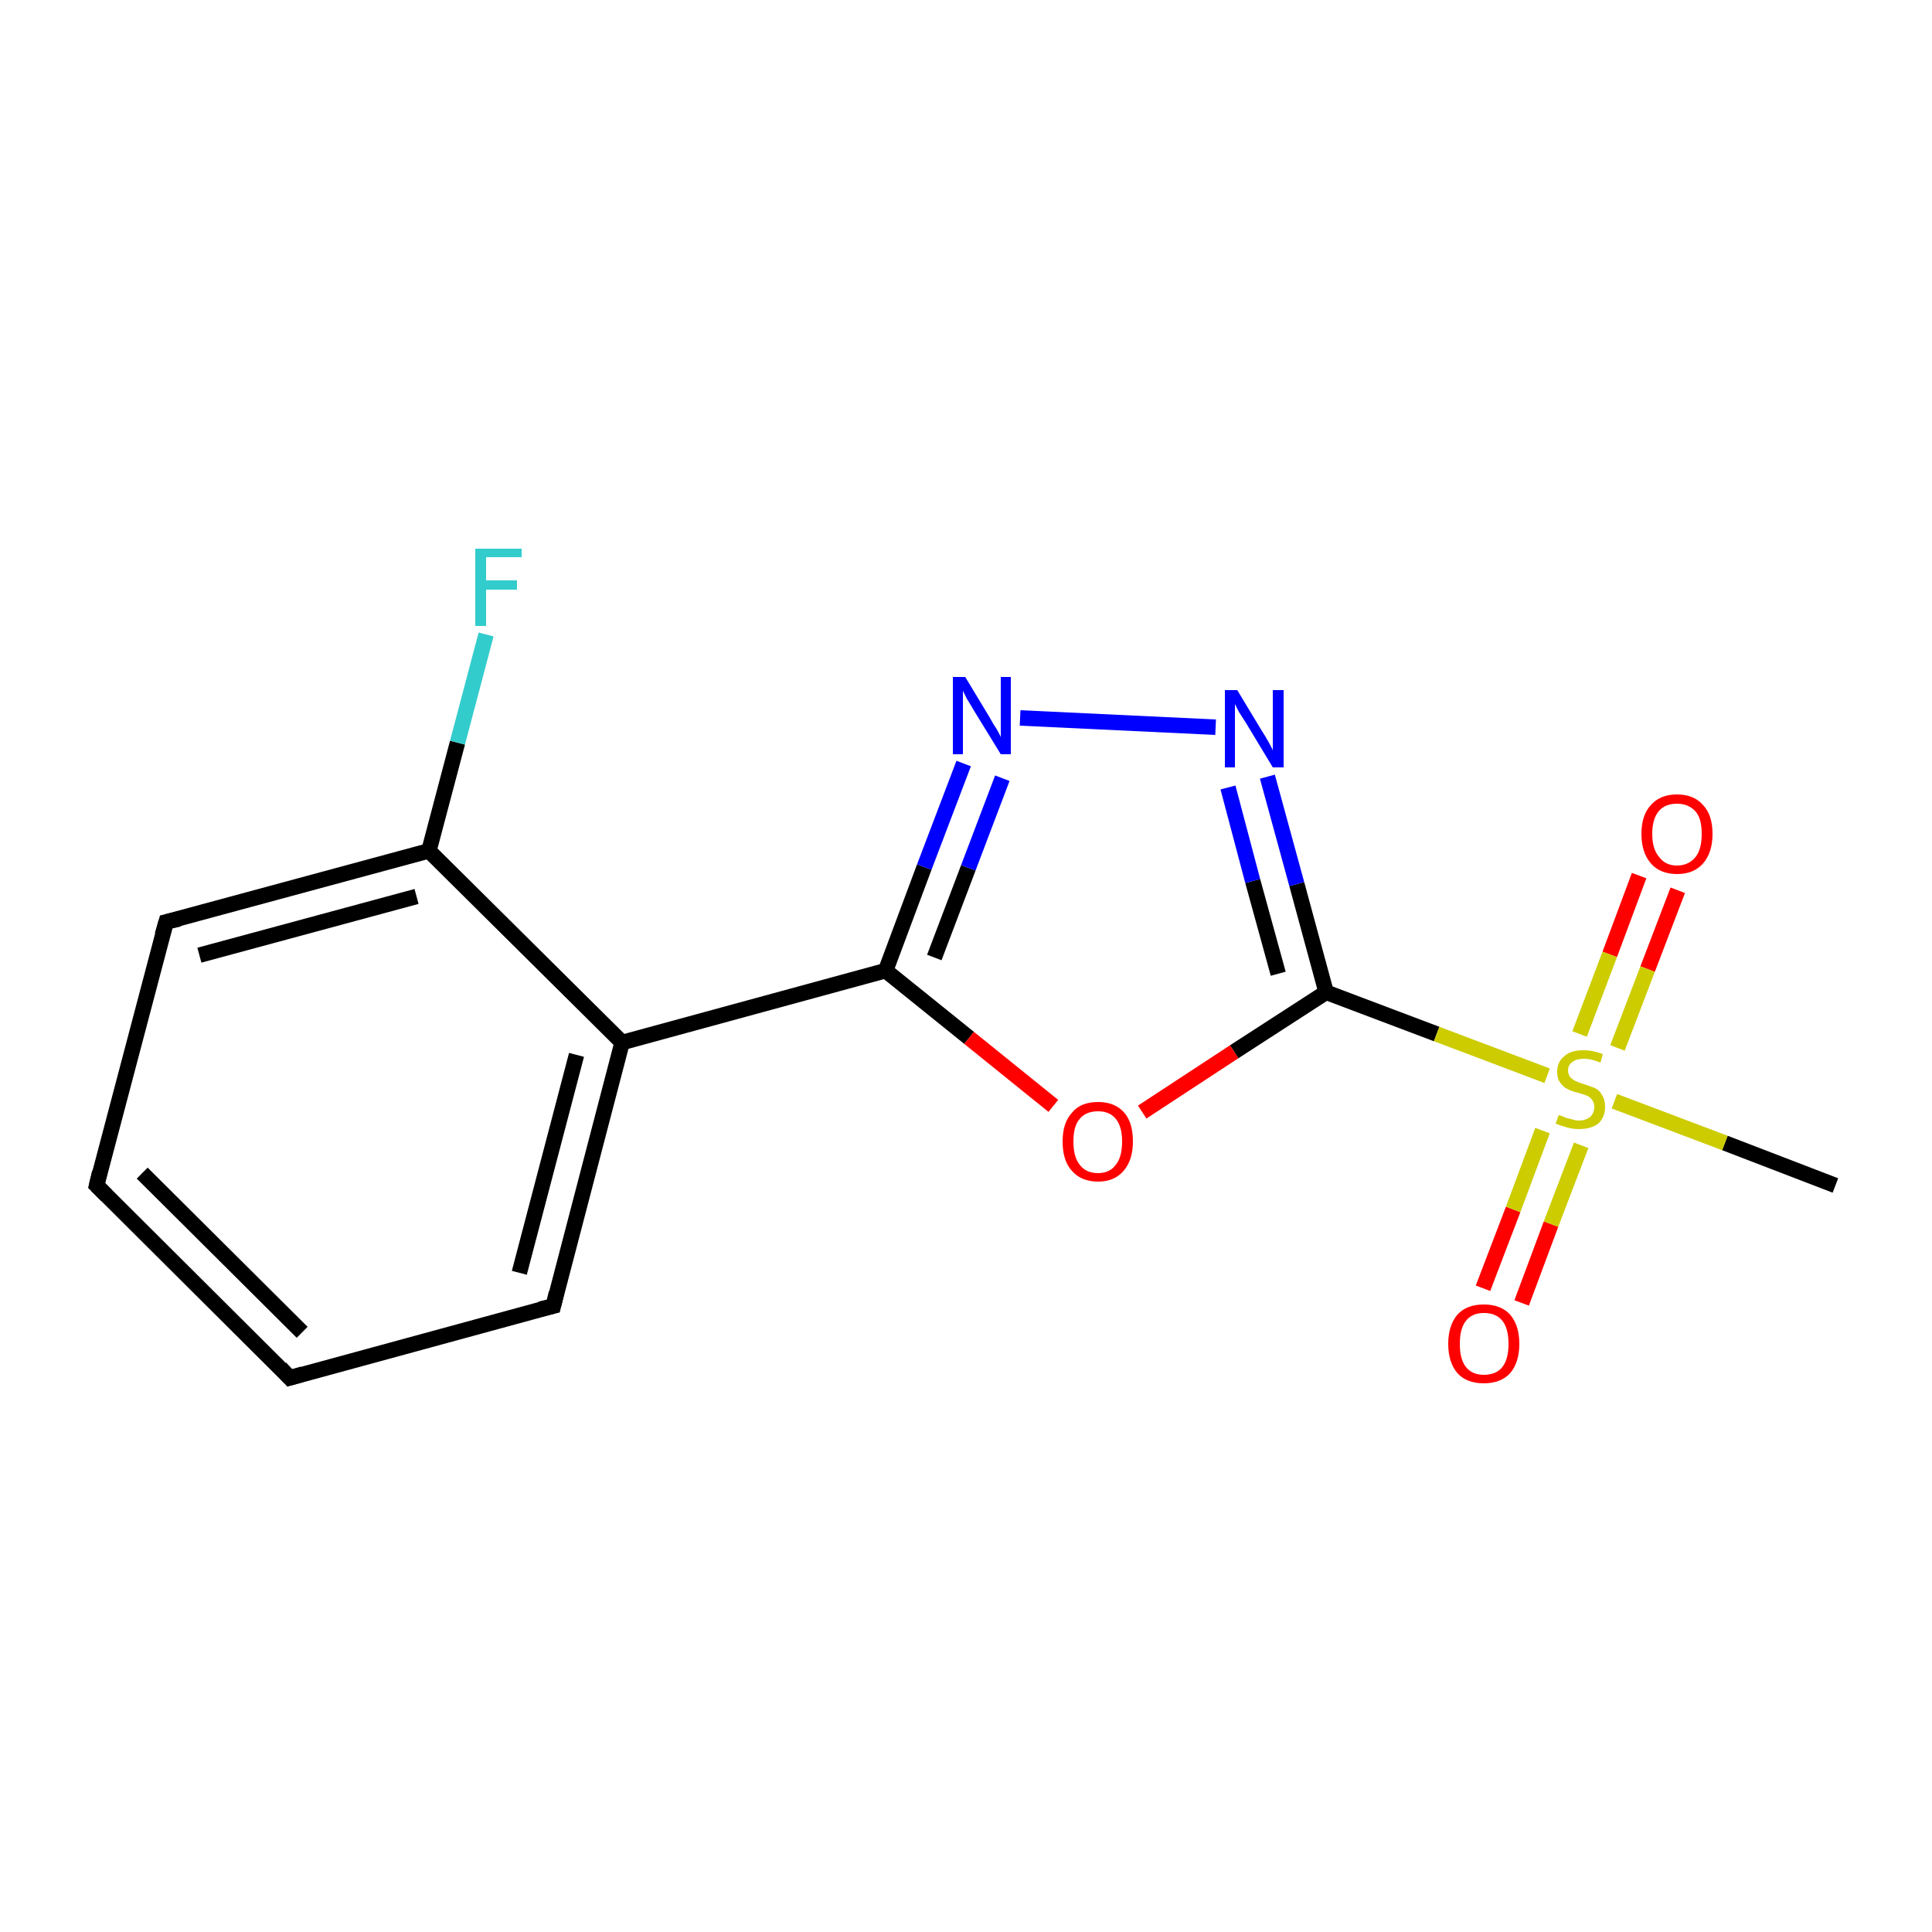 <?xml version='1.0' encoding='iso-8859-1'?>
<svg version='1.1' baseProfile='full'
              xmlns='http://www.w3.org/2000/svg'
                      xmlns:rdkit='http://www.rdkit.org/xml'
                      xmlns:xlink='http://www.w3.org/1999/xlink'
                  xml:space='preserve'
width='250px' height='250px' viewBox='0 0 250 250'>
<!-- END OF HEADER -->
<rect style='opacity:1.0;fill:#FFFFFF;stroke:none' width='250.0' height='250.0' x='0.0' y='0.0'> </rect>
<path class='bond-0 atom-0 atom-15' d='M 237.5,153.4 L 223.2,147.9' style='fill:none;fill-rule:evenodd;stroke:#000000;stroke-width:2.0px;stroke-linecap:butt;stroke-linejoin:miter;stroke-opacity:1' />
<path class='bond-0 atom-0 atom-15' d='M 223.2,147.9 L 208.9,142.5' style='fill:none;fill-rule:evenodd;stroke:#CCCC00;stroke-width:2.0px;stroke-linecap:butt;stroke-linejoin:miter;stroke-opacity:1' />
<path class='bond-1 atom-1 atom-2' d='M 37.5,178.3 L 12.5,153.4' style='fill:none;fill-rule:evenodd;stroke:#000000;stroke-width:2.0px;stroke-linecap:butt;stroke-linejoin:miter;stroke-opacity:1' />
<path class='bond-1 atom-1 atom-2' d='M 39.1,172.4 L 18.4,151.8' style='fill:none;fill-rule:evenodd;stroke:#000000;stroke-width:2.0px;stroke-linecap:butt;stroke-linejoin:miter;stroke-opacity:1' />
<path class='bond-2 atom-1 atom-3' d='M 37.5,178.3 L 71.6,169.0' style='fill:none;fill-rule:evenodd;stroke:#000000;stroke-width:2.0px;stroke-linecap:butt;stroke-linejoin:miter;stroke-opacity:1' />
<path class='bond-3 atom-2 atom-4' d='M 12.5,153.4 L 21.5,119.3' style='fill:none;fill-rule:evenodd;stroke:#000000;stroke-width:2.0px;stroke-linecap:butt;stroke-linejoin:miter;stroke-opacity:1' />
<path class='bond-4 atom-3 atom-5' d='M 71.6,169.0 L 80.5,134.9' style='fill:none;fill-rule:evenodd;stroke:#000000;stroke-width:2.0px;stroke-linecap:butt;stroke-linejoin:miter;stroke-opacity:1' />
<path class='bond-4 atom-3 atom-5' d='M 67.2,164.7 L 74.6,136.5' style='fill:none;fill-rule:evenodd;stroke:#000000;stroke-width:2.0px;stroke-linecap:butt;stroke-linejoin:miter;stroke-opacity:1' />
<path class='bond-5 atom-4 atom-6' d='M 21.5,119.3 L 55.5,110.1' style='fill:none;fill-rule:evenodd;stroke:#000000;stroke-width:2.0px;stroke-linecap:butt;stroke-linejoin:miter;stroke-opacity:1' />
<path class='bond-5 atom-4 atom-6' d='M 25.8,123.6 L 53.9,116.0' style='fill:none;fill-rule:evenodd;stroke:#000000;stroke-width:2.0px;stroke-linecap:butt;stroke-linejoin:miter;stroke-opacity:1' />
<path class='bond-6 atom-5 atom-6' d='M 80.5,134.9 L 55.5,110.1' style='fill:none;fill-rule:evenodd;stroke:#000000;stroke-width:2.0px;stroke-linecap:butt;stroke-linejoin:miter;stroke-opacity:1' />
<path class='bond-7 atom-5 atom-7' d='M 80.5,134.9 L 114.6,125.6' style='fill:none;fill-rule:evenodd;stroke:#000000;stroke-width:2.0px;stroke-linecap:butt;stroke-linejoin:miter;stroke-opacity:1' />
<path class='bond-8 atom-6 atom-9' d='M 55.5,110.1 L 59.2,96.1' style='fill:none;fill-rule:evenodd;stroke:#000000;stroke-width:2.0px;stroke-linecap:butt;stroke-linejoin:miter;stroke-opacity:1' />
<path class='bond-8 atom-6 atom-9' d='M 59.2,96.1 L 62.9,82.1' style='fill:none;fill-rule:evenodd;stroke:#33CCCC;stroke-width:2.0px;stroke-linecap:butt;stroke-linejoin:miter;stroke-opacity:1' />
<path class='bond-9 atom-7 atom-10' d='M 114.6,125.6 L 119.6,112.2' style='fill:none;fill-rule:evenodd;stroke:#000000;stroke-width:2.0px;stroke-linecap:butt;stroke-linejoin:miter;stroke-opacity:1' />
<path class='bond-9 atom-7 atom-10' d='M 119.6,112.2 L 124.7,98.8' style='fill:none;fill-rule:evenodd;stroke:#0000FF;stroke-width:2.0px;stroke-linecap:butt;stroke-linejoin:miter;stroke-opacity:1' />
<path class='bond-9 atom-7 atom-10' d='M 120.9,123.9 L 125.3,112.3' style='fill:none;fill-rule:evenodd;stroke:#000000;stroke-width:2.0px;stroke-linecap:butt;stroke-linejoin:miter;stroke-opacity:1' />
<path class='bond-9 atom-7 atom-10' d='M 125.3,112.3 L 129.7,100.7' style='fill:none;fill-rule:evenodd;stroke:#0000FF;stroke-width:2.0px;stroke-linecap:butt;stroke-linejoin:miter;stroke-opacity:1' />
<path class='bond-10 atom-7 atom-14' d='M 114.6,125.6 L 125.4,134.3' style='fill:none;fill-rule:evenodd;stroke:#000000;stroke-width:2.0px;stroke-linecap:butt;stroke-linejoin:miter;stroke-opacity:1' />
<path class='bond-10 atom-7 atom-14' d='M 125.4,134.3 L 136.3,143.1' style='fill:none;fill-rule:evenodd;stroke:#FF0000;stroke-width:2.0px;stroke-linecap:butt;stroke-linejoin:miter;stroke-opacity:1' />
<path class='bond-11 atom-8 atom-11' d='M 171.6,128.4 L 167.8,114.4' style='fill:none;fill-rule:evenodd;stroke:#000000;stroke-width:2.0px;stroke-linecap:butt;stroke-linejoin:miter;stroke-opacity:1' />
<path class='bond-11 atom-8 atom-11' d='M 167.8,114.4 L 164.0,100.5' style='fill:none;fill-rule:evenodd;stroke:#0000FF;stroke-width:2.0px;stroke-linecap:butt;stroke-linejoin:miter;stroke-opacity:1' />
<path class='bond-11 atom-8 atom-11' d='M 165.4,126.0 L 162.1,114.0' style='fill:none;fill-rule:evenodd;stroke:#000000;stroke-width:2.0px;stroke-linecap:butt;stroke-linejoin:miter;stroke-opacity:1' />
<path class='bond-11 atom-8 atom-11' d='M 162.1,114.0 L 158.9,101.9' style='fill:none;fill-rule:evenodd;stroke:#0000FF;stroke-width:2.0px;stroke-linecap:butt;stroke-linejoin:miter;stroke-opacity:1' />
<path class='bond-12 atom-8 atom-14' d='M 171.6,128.4 L 159.7,136.1' style='fill:none;fill-rule:evenodd;stroke:#000000;stroke-width:2.0px;stroke-linecap:butt;stroke-linejoin:miter;stroke-opacity:1' />
<path class='bond-12 atom-8 atom-14' d='M 159.7,136.1 L 147.8,143.9' style='fill:none;fill-rule:evenodd;stroke:#FF0000;stroke-width:2.0px;stroke-linecap:butt;stroke-linejoin:miter;stroke-opacity:1' />
<path class='bond-13 atom-8 atom-15' d='M 171.6,128.4 L 185.9,133.8' style='fill:none;fill-rule:evenodd;stroke:#000000;stroke-width:2.0px;stroke-linecap:butt;stroke-linejoin:miter;stroke-opacity:1' />
<path class='bond-13 atom-8 atom-15' d='M 185.9,133.8 L 200.2,139.2' style='fill:none;fill-rule:evenodd;stroke:#CCCC00;stroke-width:2.0px;stroke-linecap:butt;stroke-linejoin:miter;stroke-opacity:1' />
<path class='bond-14 atom-10 atom-11' d='M 132.0,92.9 L 157.3,94.1' style='fill:none;fill-rule:evenodd;stroke:#0000FF;stroke-width:2.0px;stroke-linecap:butt;stroke-linejoin:miter;stroke-opacity:1' />
<path class='bond-15 atom-12 atom-15' d='M 217.1,115.2 L 213.2,125.4' style='fill:none;fill-rule:evenodd;stroke:#FF0000;stroke-width:2.0px;stroke-linecap:butt;stroke-linejoin:miter;stroke-opacity:1' />
<path class='bond-15 atom-12 atom-15' d='M 213.2,125.4 L 209.3,135.6' style='fill:none;fill-rule:evenodd;stroke:#CCCC00;stroke-width:2.0px;stroke-linecap:butt;stroke-linejoin:miter;stroke-opacity:1' />
<path class='bond-15 atom-12 atom-15' d='M 212.1,113.3 L 208.3,123.5' style='fill:none;fill-rule:evenodd;stroke:#FF0000;stroke-width:2.0px;stroke-linecap:butt;stroke-linejoin:miter;stroke-opacity:1' />
<path class='bond-15 atom-12 atom-15' d='M 208.3,123.5 L 204.4,133.8' style='fill:none;fill-rule:evenodd;stroke:#CCCC00;stroke-width:2.0px;stroke-linecap:butt;stroke-linejoin:miter;stroke-opacity:1' />
<path class='bond-16 atom-13 atom-15' d='M 191.9,166.7 L 195.8,156.5' style='fill:none;fill-rule:evenodd;stroke:#FF0000;stroke-width:2.0px;stroke-linecap:butt;stroke-linejoin:miter;stroke-opacity:1' />
<path class='bond-16 atom-13 atom-15' d='M 195.8,156.5 L 199.6,146.3' style='fill:none;fill-rule:evenodd;stroke:#CCCC00;stroke-width:2.0px;stroke-linecap:butt;stroke-linejoin:miter;stroke-opacity:1' />
<path class='bond-16 atom-13 atom-15' d='M 196.9,168.6 L 200.7,158.4' style='fill:none;fill-rule:evenodd;stroke:#FF0000;stroke-width:2.0px;stroke-linecap:butt;stroke-linejoin:miter;stroke-opacity:1' />
<path class='bond-16 atom-13 atom-15' d='M 200.7,158.4 L 204.6,148.2' style='fill:none;fill-rule:evenodd;stroke:#CCCC00;stroke-width:2.0px;stroke-linecap:butt;stroke-linejoin:miter;stroke-opacity:1' />
<path d='M 36.3,177.0 L 37.5,178.3 L 39.2,177.8' style='fill:none;stroke:#000000;stroke-width:2.0px;stroke-linecap:butt;stroke-linejoin:miter;stroke-opacity:1;' />
<path d='M 13.8,154.7 L 12.5,153.4 L 12.9,151.7' style='fill:none;stroke:#000000;stroke-width:2.0px;stroke-linecap:butt;stroke-linejoin:miter;stroke-opacity:1;' />
<path d='M 69.9,169.4 L 71.6,169.0 L 72.0,167.3' style='fill:none;stroke:#000000;stroke-width:2.0px;stroke-linecap:butt;stroke-linejoin:miter;stroke-opacity:1;' />
<path d='M 21.0,121.0 L 21.5,119.3 L 23.2,118.9' style='fill:none;stroke:#000000;stroke-width:2.0px;stroke-linecap:butt;stroke-linejoin:miter;stroke-opacity:1;' />
<path class='atom-9' d='M 61.5 71.0
L 67.5 71.0
L 67.5 72.1
L 62.9 72.1
L 62.9 75.1
L 66.9 75.1
L 66.9 76.3
L 62.9 76.3
L 62.9 81.0
L 61.5 81.0
L 61.5 71.0
' fill='#33CCCC'/>
<path class='atom-10' d='M 124.9 87.6
L 128.1 92.9
Q 128.4 93.5, 129.0 94.4
Q 129.5 95.3, 129.5 95.4
L 129.5 87.6
L 130.8 87.6
L 130.8 97.6
L 129.5 97.6
L 126.0 91.9
Q 125.6 91.2, 125.1 90.4
Q 124.7 89.6, 124.6 89.4
L 124.6 97.6
L 123.3 97.6
L 123.3 87.6
L 124.9 87.6
' fill='#0000FF'/>
<path class='atom-11' d='M 160.1 89.3
L 163.3 94.6
Q 163.7 95.2, 164.2 96.1
Q 164.7 97.0, 164.7 97.1
L 164.7 89.3
L 166.1 89.3
L 166.1 99.3
L 164.7 99.3
L 161.2 93.5
Q 160.8 92.9, 160.3 92.1
Q 159.9 91.3, 159.8 91.1
L 159.8 99.3
L 158.5 99.3
L 158.5 89.3
L 160.1 89.3
' fill='#0000FF'/>
<path class='atom-12' d='M 212.4 107.9
Q 212.4 105.5, 213.6 104.2
Q 214.8 102.8, 217.0 102.8
Q 219.2 102.8, 220.4 104.2
Q 221.6 105.5, 221.6 107.9
Q 221.6 110.3, 220.4 111.7
Q 219.2 113.1, 217.0 113.1
Q 214.8 113.1, 213.6 111.7
Q 212.4 110.3, 212.4 107.9
M 217.0 112.0
Q 218.5 112.0, 219.4 110.9
Q 220.2 109.9, 220.2 107.9
Q 220.2 105.9, 219.4 105.0
Q 218.5 104.0, 217.0 104.0
Q 215.5 104.0, 214.7 104.9
Q 213.8 105.9, 213.8 107.9
Q 213.8 109.9, 214.7 110.9
Q 215.5 112.0, 217.0 112.0
' fill='#FF0000'/>
<path class='atom-13' d='M 187.4 173.9
Q 187.4 171.5, 188.6 170.1
Q 189.8 168.8, 192.0 168.8
Q 194.2 168.8, 195.4 170.1
Q 196.6 171.5, 196.6 173.9
Q 196.6 176.3, 195.4 177.7
Q 194.2 179.0, 192.0 179.0
Q 189.8 179.0, 188.6 177.7
Q 187.4 176.3, 187.4 173.9
M 192.0 177.9
Q 193.6 177.9, 194.4 176.9
Q 195.2 175.9, 195.2 173.9
Q 195.2 171.9, 194.4 170.9
Q 193.6 169.9, 192.0 169.9
Q 190.5 169.9, 189.7 170.9
Q 188.9 171.9, 188.9 173.9
Q 188.9 175.9, 189.7 176.9
Q 190.5 177.9, 192.0 177.9
' fill='#FF0000'/>
<path class='atom-14' d='M 137.5 147.7
Q 137.5 145.3, 138.7 144.0
Q 139.8 142.6, 142.1 142.6
Q 144.3 142.6, 145.5 144.0
Q 146.6 145.3, 146.6 147.7
Q 146.6 150.1, 145.4 151.5
Q 144.2 152.9, 142.1 152.9
Q 139.9 152.9, 138.7 151.5
Q 137.5 150.2, 137.5 147.7
M 142.1 151.8
Q 143.6 151.8, 144.4 150.7
Q 145.2 149.7, 145.2 147.7
Q 145.2 145.8, 144.4 144.8
Q 143.6 143.8, 142.1 143.8
Q 140.5 143.8, 139.7 144.8
Q 138.9 145.7, 138.9 147.7
Q 138.9 149.7, 139.7 150.7
Q 140.5 151.8, 142.1 151.8
' fill='#FF0000'/>
<path class='atom-15' d='M 201.7 144.3
Q 201.8 144.3, 202.3 144.5
Q 202.7 144.7, 203.3 144.8
Q 203.8 145.0, 204.3 145.0
Q 205.2 145.0, 205.8 144.5
Q 206.3 144.0, 206.3 143.2
Q 206.3 142.7, 206.0 142.3
Q 205.8 142.0, 205.4 141.8
Q 204.9 141.6, 204.2 141.4
Q 203.3 141.2, 202.8 140.9
Q 202.3 140.7, 201.9 140.1
Q 201.5 139.6, 201.5 138.7
Q 201.5 137.4, 202.4 136.7
Q 203.2 135.9, 204.9 135.9
Q 206.1 135.9, 207.4 136.4
L 207.1 137.5
Q 205.9 137.0, 205.0 137.0
Q 204.0 137.0, 203.5 137.4
Q 202.9 137.8, 202.9 138.5
Q 202.9 139.0, 203.2 139.4
Q 203.5 139.7, 203.9 139.9
Q 204.3 140.1, 205.0 140.3
Q 205.9 140.6, 206.4 140.8
Q 207.0 141.1, 207.3 141.7
Q 207.7 142.3, 207.7 143.2
Q 207.7 144.6, 206.8 145.4
Q 205.9 146.1, 204.3 146.1
Q 203.5 146.1, 202.8 145.9
Q 202.1 145.7, 201.3 145.4
L 201.7 144.3
' fill='#CCCC00'/>
</svg>
